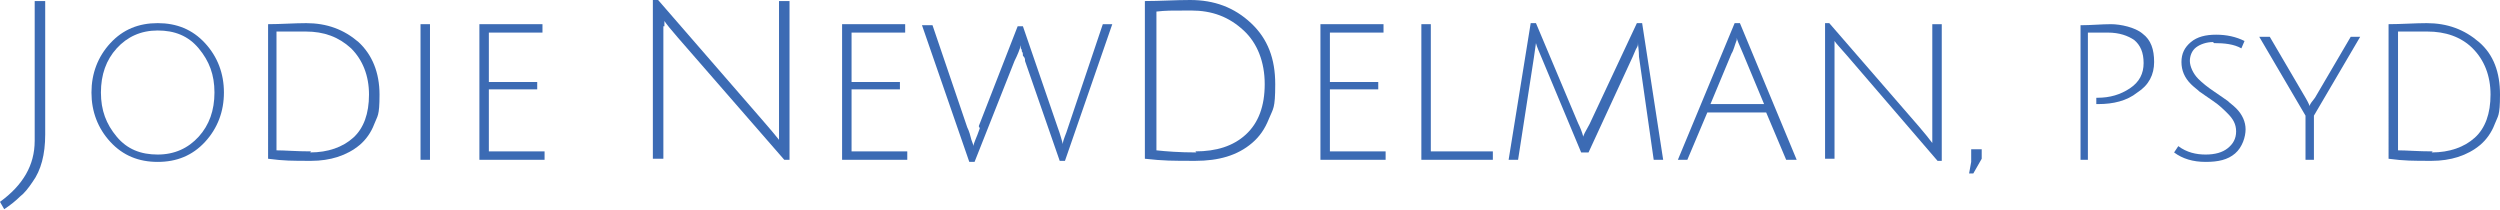 <?xml version="1.0" encoding="UTF-8"?>
<svg xmlns="http://www.w3.org/2000/svg" id="Layer_1_copy" data-name="Layer 1 copy" version="1.1" viewBox="0 0 237.8 20">
  <defs>
    <style>
      .cls-1 {
        fill: #3c6bb4;
        stroke-width: 0px;
      }
    </style>
  </defs>
  <path class="cls-1" d="M3.3,13.5V.1h1v12.7c0,1.9-.4,3.4-1.2,4.5-.4.6-.8,1.1-1.2,1.4-.4.4-.9.8-1.5,1.2l-.4-.7c2.2-1.6,3.3-3.5,3.3-5.8Z"></path>
  <path class="cls-1" d="M10.5,13.5c-1.2-1.3-1.8-2.9-1.8-4.7s.6-3.4,1.8-4.7c1.2-1.3,2.7-1.9,4.5-1.9s3.3.6,4.5,1.9c1.2,1.3,1.8,2.9,1.8,4.7s-.6,3.4-1.8,4.7c-1.2,1.3-2.7,1.9-4.5,1.9s-3.3-.6-4.5-1.9ZM11.1,4.6c-1,1.1-1.5,2.5-1.5,4.2s.5,3,1.5,4.2,2.3,1.7,3.9,1.7,2.9-.6,3.9-1.7,1.5-2.5,1.5-4.2-.5-3-1.5-4.2-2.3-1.7-3.9-1.7-2.9.6-3.9,1.7Z"></path>
  <path class="cls-1" d="M29.1,2.2c2,0,3.6.6,5,1.8,1.3,1.2,2,2.9,2,5s-.2,2-.5,2.8c-.3.8-.8,1.5-1.4,2-1.2,1-2.8,1.5-4.6,1.5s-2.6,0-4.1-.2V2.3c1.2,0,2.5-.1,3.7-.1ZM29.5,14.5c1.7,0,3.1-.5,4.1-1.4,1-.9,1.5-2.3,1.5-4.1s-.6-3.3-1.7-4.4c-1.2-1.1-2.6-1.6-4.3-1.6s-2,0-2.8,0v11.3c.8,0,1.9.1,3.3.1Z"></path>
  <path class="cls-1" d="M40,15.2V2.3h.9v12.9h-.9Z"></path>
  <path class="cls-1" d="M45.6,15.2V2.3h6v.8h-5.1v4.7h4.6v.7h-4.6v5.9h5.3v.8h-6.2Z"></path>
  <path class="cls-1" d="M63.1,2.5v1.8s0,10.8,0,10.8h-1V0h.5l9.9,11.4c.7.8,1.2,1.4,1.6,1.9,0-.7,0-1.4,0-2.3V.1h1v15.1h-.5l-10.1-11.6c-.7-.8-1.1-1.3-1.3-1.6v.5Z"></path>
  <path class="cls-1" d="M80.1,15.2V2.3h6v.8h-5.1v4.7h4.6v.7h-4.6v5.9h5.3v.8h-6.2Z"></path>
  <path class="cls-1" d="M93.1,12l3.7-9.5h.5l3.3,9.6c.3.8.4,1.3.5,1.6,0-.4.3-.9.5-1.6l3.3-9.8h.9l-4.5,13h-.5l-3.3-9.5c0-.2,0-.3-.2-.5,0-.2,0-.3-.1-.4,0-.1,0-.2-.1-.3v-.2c0,0,0,0,0-.1-.1.4-.3.9-.6,1.5l-3.8,9.6h-.5l-4.5-13h1l3.3,9.7c.2.4.3.8.4,1.2.1.3.2.5.2.6,0-.3.3-.8.6-1.7Z"></path>
  <path class="cls-1" d="M113.2,0c2.3,0,4.2.7,5.8,2.2s2.3,3.4,2.3,5.8-.2,2.3-.6,3.3-.9,1.7-1.6,2.3c-1.4,1.2-3.2,1.7-5.4,1.7s-3,0-4.8-.2V.1c1.4,0,2.9-.1,4.3-.1ZM113.7,14.4c2,0,3.6-.5,4.8-1.6,1.2-1.1,1.8-2.7,1.8-4.8s-.7-3.9-2-5.1c-1.4-1.3-3-1.9-5-1.9s-2.4,0-3.3.1v13.2c.9.1,2.2.2,3.8.2Z"></path>
  <path class="cls-1" d="M125.6,15.2V2.3h6v.8h-5.1v4.7h4.6v.7h-4.6v5.9h5.3v.8h-6.2Z"></path>
  <path class="cls-1" d="M135.2,15.2V2.3h.9v12.1h5.9v.8h-6.8Z"></path>
  <path class="cls-1" d="M150.9,14.5h-.5l-3.8-9.1c-.2-.5-.4-.9-.5-1.3l-.2,1.4-1.5,9.7h-.9l2.1-13h.5l4,9.5c.2.4.4.9.5,1.3,0-.1.2-.5.6-1.2l4.5-9.6h.5l2,13h-.9l-1.4-9.8c0-.6-.1-1.1-.1-1.4,0,0,0,0,0,.2s-.1.3-.2.5c-.1.2-.2.5-.3.7l-4.2,9.1Z"></path>
  <path class="cls-1" d="M162.4,10.7l-1.9,4.5h-.9l5.4-13h.5l5.4,13h-1l-1.9-4.5h-5.8ZM165.2,3.6s0,0,0,.2c-.2.5-.3,1-.5,1.3l-2,4.8h5.1l-2-4.8c-.4-.9-.6-1.4-.6-1.5Z"></path>
  <path class="cls-1" d="M174.5,4.3v1.5s0,9.3,0,9.3h-.9V2.2h.4l8.5,9.8c.6.7,1,1.2,1.3,1.6,0-.6,0-1.2,0-2V2.3h.9v13h-.4l-8.6-10c-.6-.7-1-1.1-1.2-1.4v.4Z"></path>
  <path class="cls-1" d="M187.5,14.2h1v.9l-.8,1.4h-.4l.2-1.1v-1.2Z"></path>
  <path class="cls-1" d="M197.9,15.2V2.4c1,0,2-.1,2.9-.1s2.3.3,3,.9c.8.6,1.1,1.5,1.1,2.7s-.5,2.2-1.6,2.9c-1,.8-2.3,1.1-3.7,1.1h-.2v-.6h.1c1.2,0,2.2-.3,3.1-.9s1.3-1.4,1.3-2.4-.3-1.7-.9-2.2c-.6-.4-1.4-.7-2.5-.7s-1.2,0-1.9,0v12.1h-.9Z"></path>
  <path class="cls-1" d="M210.5,4c-.6,0-1.2.2-1.6.5-.4.3-.6.8-.6,1.3s.3,1.2.8,1.7c.4.4.9.8,1.5,1.2.6.4,1,.7,1.3.9.2.2.5.4.8.7.6.6.9,1.3.9,2s-.3,1.7-1,2.3-1.6.8-2.8.8-2.2-.3-3-.9l.4-.6c.8.6,1.7.8,2.6.8s1.6-.2,2.1-.6c.5-.4.8-.9.8-1.6s-.3-1.2-.8-1.7c-.4-.4-.8-.8-1.4-1.2-.6-.4-1-.7-1.3-.9-.2-.2-.5-.4-.8-.7-.6-.6-.9-1.3-.9-2.1s.3-1.4.9-1.9c.6-.5,1.4-.7,2.4-.7s1.9.2,2.7.6l-.3.7c-.7-.4-1.6-.5-2.6-.5Z"></path>
  <path class="cls-1" d="M220.1,15.2h-.8v-4.2l-4.4-7.5h1l3.4,5.8c.3.5.4.8.4.8,0-.2.2-.4.5-.8l3.4-5.8h.9l-4.4,7.5v4.1Z"></path>
  <path class="cls-1" d="M230.8,2.2c2,0,3.6.6,5,1.8s2,2.9,2,5-.2,2-.5,2.8c-.3.8-.8,1.5-1.4,2-1.2,1-2.8,1.5-4.6,1.5s-2.6,0-4.1-.2V2.3c1.2,0,2.5-.1,3.7-.1ZM231.3,14.5c1.7,0,3.1-.5,4.1-1.4,1-.9,1.5-2.3,1.5-4.1s-.6-3.3-1.7-4.4-2.6-1.6-4.3-1.6-2,0-2.8,0v11.3c.8,0,1.9.1,3.3.1Z"></path>
</svg>
